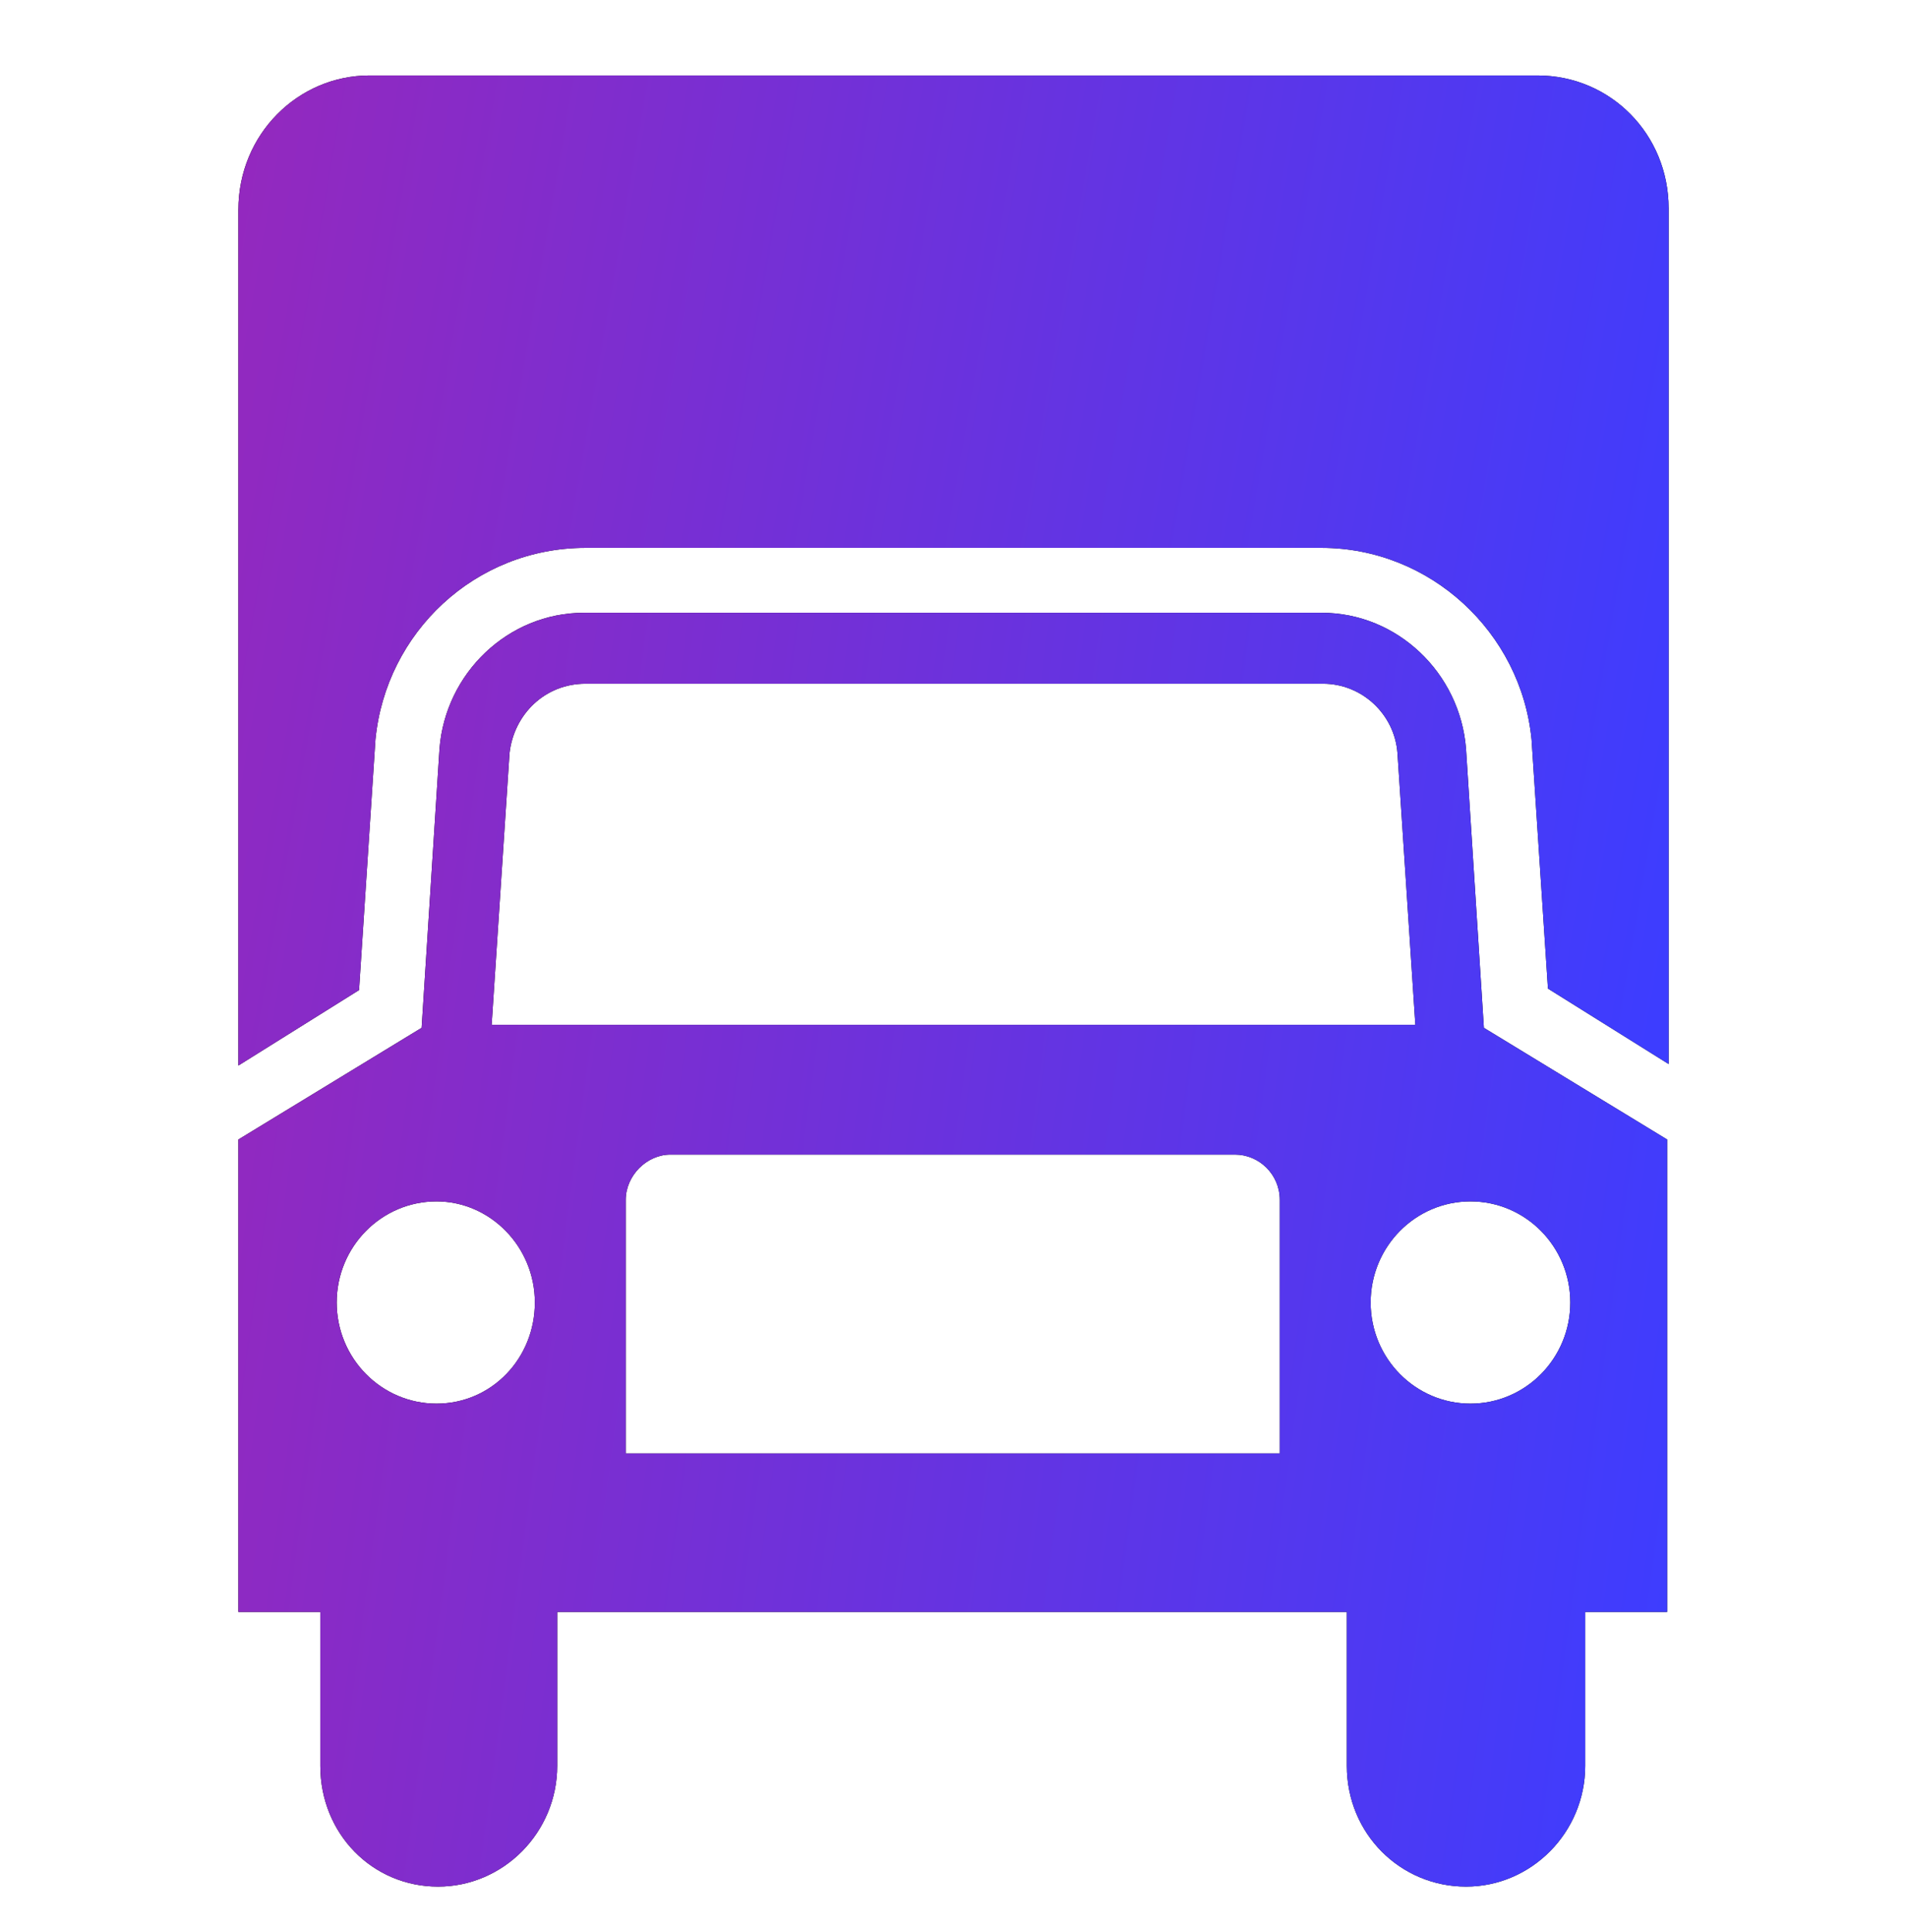<svg xmlns="http://www.w3.org/2000/svg" width="314" height="318" viewBox="0 0 314 318" fill="none"><path d="M217.592 100.866C230.103 100.866 240.406 110.803 241.388 123.225L244.331 169.186L274.505 187.57V265.331H261.013V290.672C261.013 301.603 252.181 310.547 241.388 310.547C230.594 310.547 221.763 301.852 221.763 290.672V265.331H91.747V290.672C91.747 301.603 82.916 310.547 72.122 310.547C61.328 310.547 52.742 301.852 52.742 290.672V265.331H39.25V187.57L69.423 169.186L72.367 123.225C73.348 110.803 83.652 100.866 96.162 100.866H217.592ZM71.877 231.047C80.953 231.047 88.067 223.594 88.067 214.402C88.067 205.209 80.708 197.756 71.877 197.756C62.8 197.756 55.441 205.209 55.441 214.402C55.441 223.594 62.8 231.047 71.877 231.047ZM210.723 239.494V197.508C210.723 193.284 207.289 190.055 203.364 190.055H110.391C106.466 190.055 103.031 193.533 103.031 197.508V239.245H210.723V239.494ZM258.559 214.402C258.559 205.209 251.2 197.756 242.123 197.756C233.047 197.756 225.688 205.209 225.688 214.402C225.688 223.594 233.047 231.047 242.123 231.047C251.2 231.047 258.559 223.594 258.559 214.402ZM233.047 168.689L230.103 123.97C229.613 117.511 224.216 112.542 217.838 112.542H96.408C89.784 112.542 84.633 117.511 83.897 123.97L80.953 168.689H233.047Z" fill="black"></path><path d="M217.592 100.866C230.103 100.866 240.406 110.803 241.388 123.225L244.331 169.186L274.505 187.57V265.331H261.013V290.672C261.013 301.603 252.181 310.547 241.388 310.547C230.594 310.547 221.763 301.852 221.763 290.672V265.331H91.747V290.672C91.747 301.603 82.916 310.547 72.122 310.547C61.328 310.547 52.742 301.852 52.742 290.672V265.331H39.25V187.57L69.423 169.186L72.367 123.225C73.348 110.803 83.652 100.866 96.162 100.866H217.592ZM71.877 231.047C80.953 231.047 88.067 223.594 88.067 214.402C88.067 205.209 80.708 197.756 71.877 197.756C62.8 197.756 55.441 205.209 55.441 214.402C55.441 223.594 62.8 231.047 71.877 231.047ZM210.723 239.494V197.508C210.723 193.284 207.289 190.055 203.364 190.055H110.391C106.466 190.055 103.031 193.533 103.031 197.508V239.245H210.723V239.494ZM258.559 214.402C258.559 205.209 251.2 197.756 242.123 197.756C233.047 197.756 225.688 205.209 225.688 214.402C225.688 223.594 233.047 231.047 242.123 231.047C251.2 231.047 258.559 223.594 258.559 214.402ZM233.047 168.689L230.103 123.97C229.613 117.511 224.216 112.542 217.838 112.542H96.408C89.784 112.542 84.633 117.511 83.897 123.97L80.953 168.689H233.047Z" fill="url(#paint0_linear_1459_303)"></path><path d="M253.162 12.422C265.183 12.422 274.75 22.111 274.75 34.284V175.148L254.88 162.727L252.181 121.734C250.464 104.095 235.5 90.183 217.592 90.183H96.408C78.255 90.183 63.536 104.095 61.819 121.734L59.12 162.975L39.25 175.397V34.533C39.25 22.111 49.062 12.422 60.837 12.422H253.162Z" fill="black"></path><path d="M253.162 12.422C265.183 12.422 274.75 22.111 274.75 34.284V175.148L254.88 162.727L252.181 121.734C250.464 104.095 235.5 90.183 217.592 90.183H96.408C78.255 90.183 63.536 104.095 61.819 121.734L59.12 162.975L39.25 175.397V34.533C39.25 22.111 49.062 12.422 60.837 12.422H253.162Z" fill="url(#paint1_linear_1459_303)"></path><defs><linearGradient id="paint0_linear_1459_303" x1="-139.812" y1="-328.654" x2="348.191" y2="-263.147" gradientUnits="userSpaceOnUse"><stop stop-color="#E41582"></stop><stop offset="1" stop-color="#3D3DFF"></stop></linearGradient><linearGradient id="paint1_linear_1459_303" x1="-139.999" y1="-321.423" x2="342.883" y2="-237.94" gradientUnits="userSpaceOnUse"><stop stop-color="#E41582"></stop><stop offset="1" stop-color="#3D3DFF"></stop></linearGradient></defs></svg>